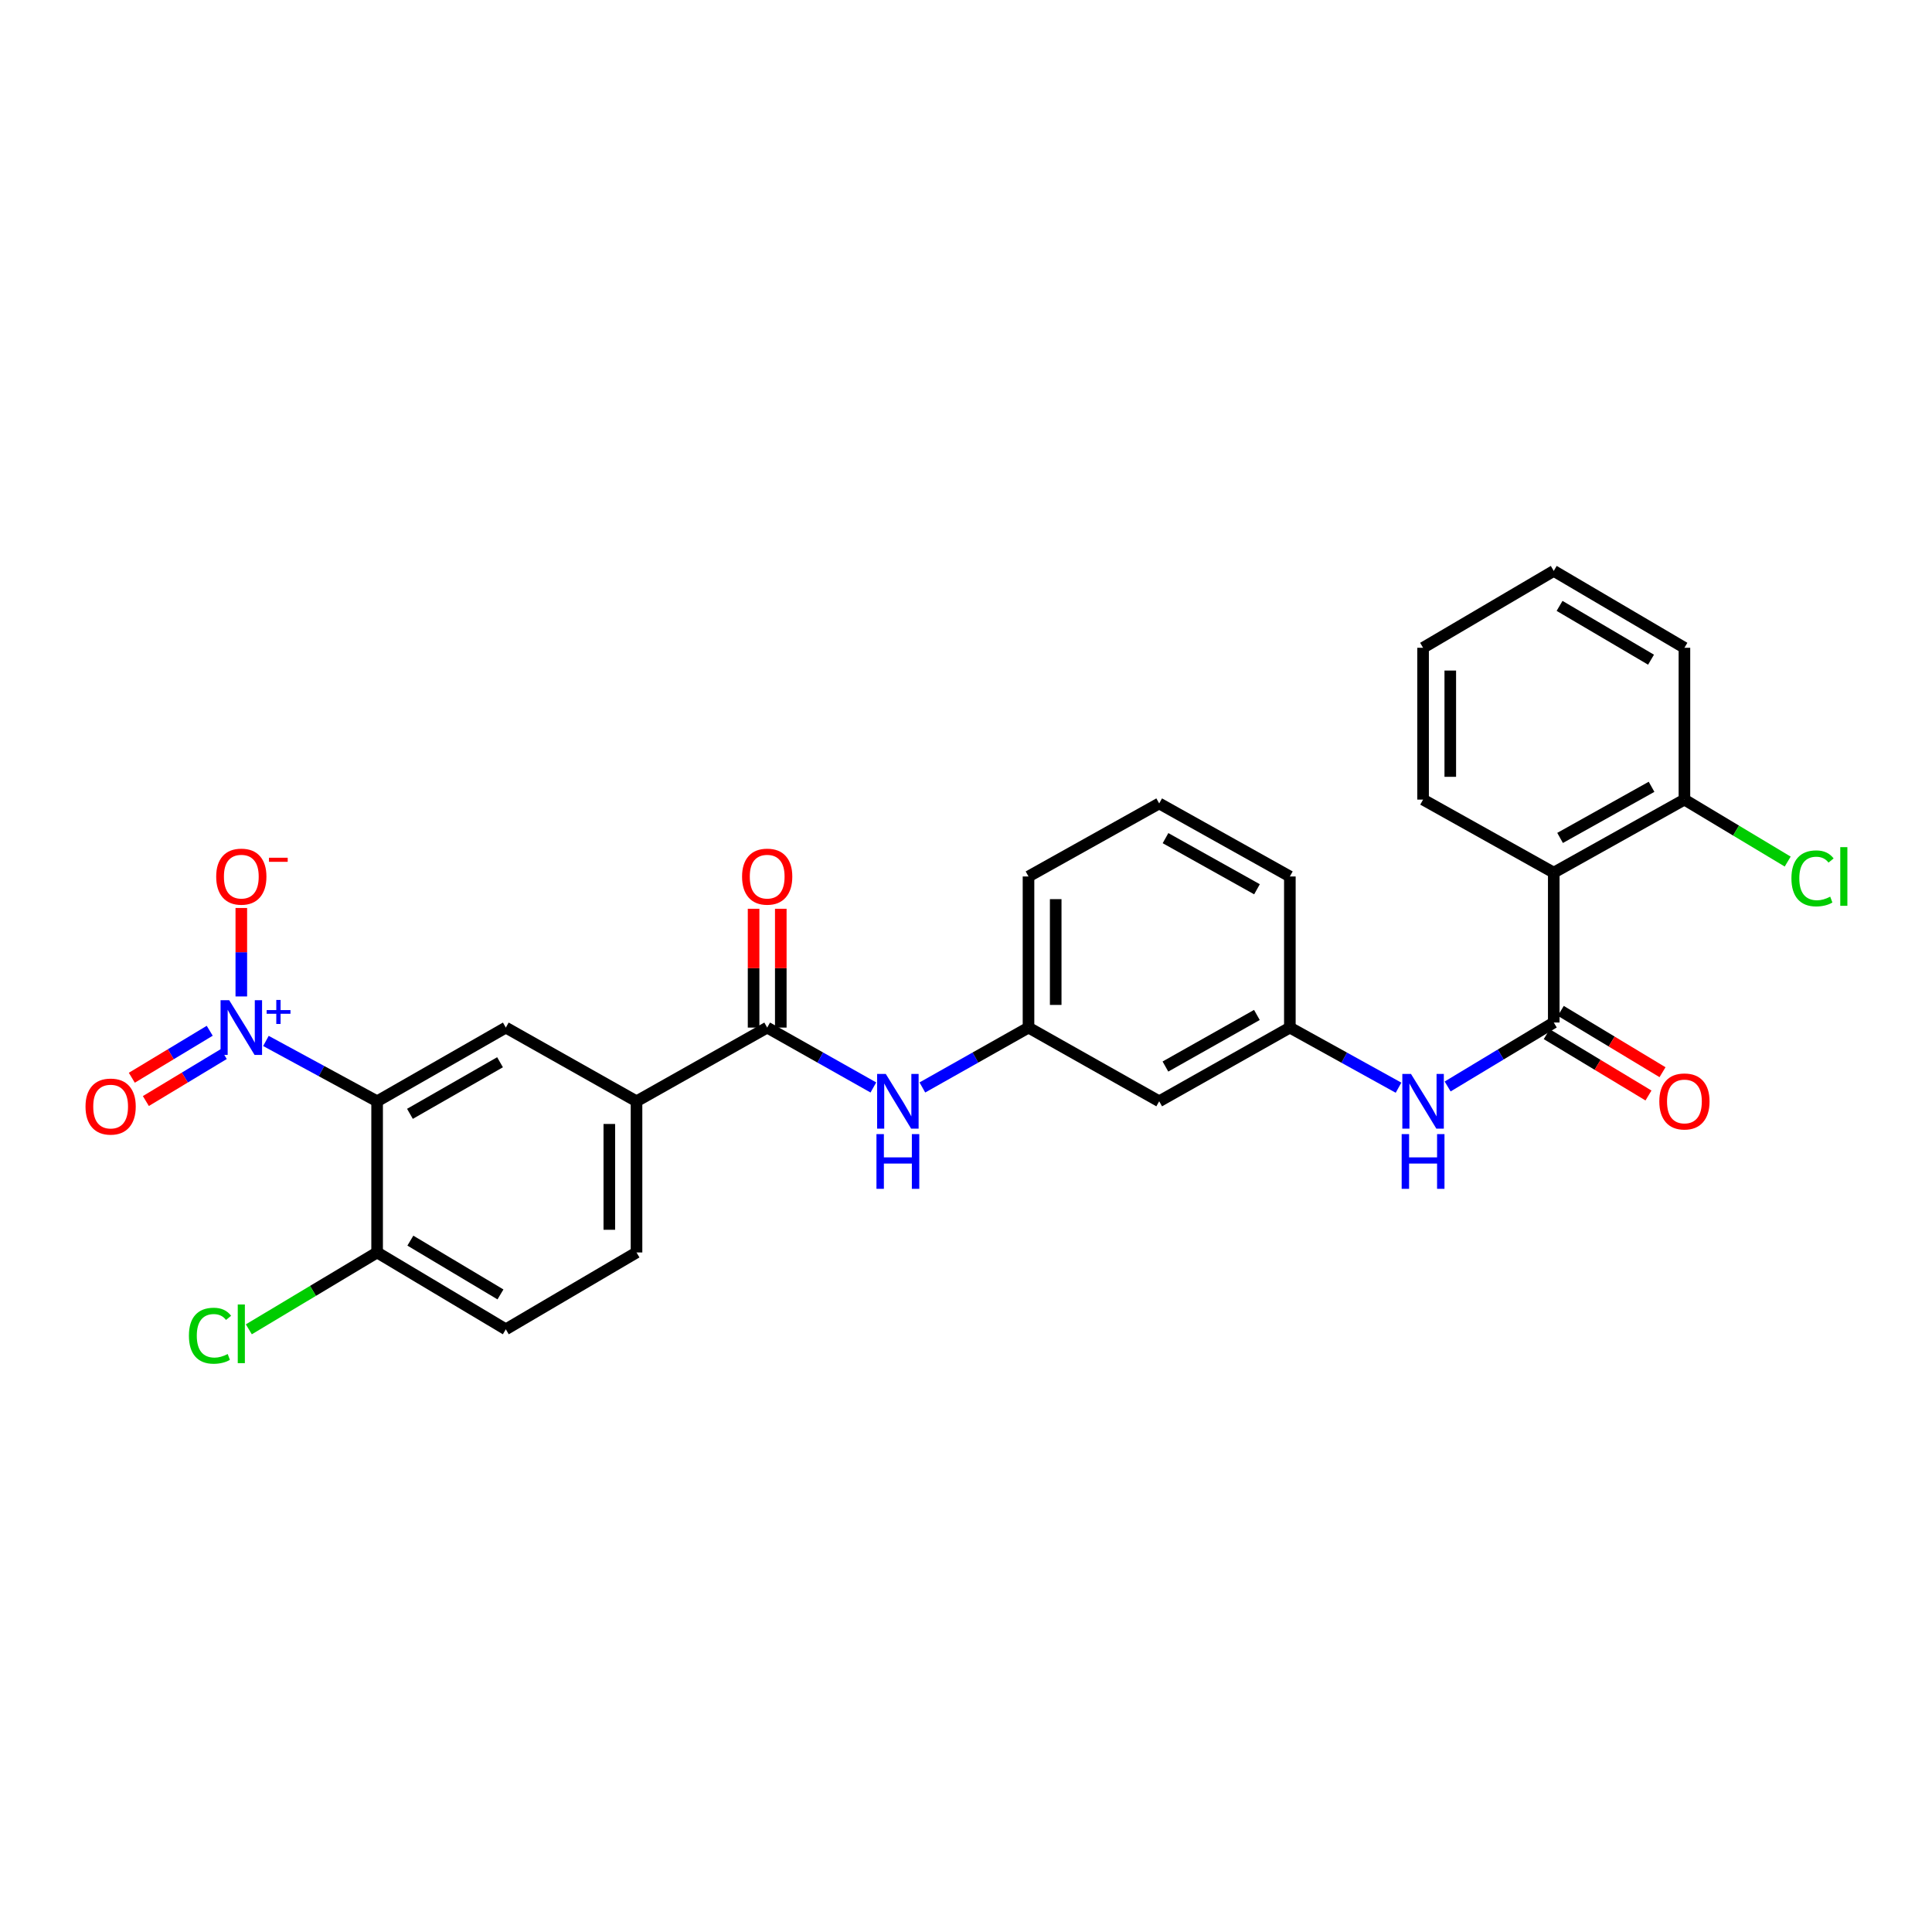 <?xml version='1.0' encoding='iso-8859-1'?>
<svg version='1.1' baseProfile='full'
              xmlns='http://www.w3.org/2000/svg'
                      xmlns:rdkit='http://www.rdkit.org/xml'
                      xmlns:xlink='http://www.w3.org/1999/xlink'
                  xml:space='preserve'
width='1000px' height='1000px' viewBox='0 0 1000 1000'>
<!-- END OF HEADER -->
<rect style='opacity:1.0;fill:#FFFFFF;stroke:none' width='1000' height='1000' x='0' y='0'> </rect>
<path class='bond-0' d='M 137.642,538.792 L 166.419,554.408' style='fill:none;fill-rule:evenodd;stroke:#0000FF;stroke-width:6px;stroke-linecap:butt;stroke-linejoin:miter;stroke-opacity:1' />
<path class='bond-0' d='M 166.419,554.408 L 195.195,570.025' style='fill:none;fill-rule:evenodd;stroke:#000000;stroke-width:6px;stroke-linecap:butt;stroke-linejoin:miter;stroke-opacity:1' />
<path class='bond-9' d='M 124.903,515.763 L 124.903,492.869' style='fill:none;fill-rule:evenodd;stroke:#0000FF;stroke-width:6px;stroke-linecap:butt;stroke-linejoin:miter;stroke-opacity:1' />
<path class='bond-9' d='M 124.903,492.869 L 124.903,469.975' style='fill:none;fill-rule:evenodd;stroke:#FF0000;stroke-width:6px;stroke-linecap:butt;stroke-linejoin:miter;stroke-opacity:1' />
<path class='bond-10' d='M 108.552,533.52 L 88.391,545.68' style='fill:none;fill-rule:evenodd;stroke:#0000FF;stroke-width:6px;stroke-linecap:butt;stroke-linejoin:miter;stroke-opacity:1' />
<path class='bond-10' d='M 88.391,545.68 L 68.23,557.84' style='fill:none;fill-rule:evenodd;stroke:#FF0000;stroke-width:6px;stroke-linecap:butt;stroke-linejoin:miter;stroke-opacity:1' />
<path class='bond-10' d='M 115.824,545.576 L 95.662,557.736' style='fill:none;fill-rule:evenodd;stroke:#0000FF;stroke-width:6px;stroke-linecap:butt;stroke-linejoin:miter;stroke-opacity:1' />
<path class='bond-10' d='M 95.662,557.736 L 75.501,569.896' style='fill:none;fill-rule:evenodd;stroke:#FF0000;stroke-width:6px;stroke-linecap:butt;stroke-linejoin:miter;stroke-opacity:1' />
<path class='bond-4' d='M 195.195,570.025 L 261.812,531.879' style='fill:none;fill-rule:evenodd;stroke:#000000;stroke-width:6px;stroke-linecap:butt;stroke-linejoin:miter;stroke-opacity:1' />
<path class='bond-4' d='M 212.184,576.52 L 258.816,549.818' style='fill:none;fill-rule:evenodd;stroke:#000000;stroke-width:6px;stroke-linecap:butt;stroke-linejoin:miter;stroke-opacity:1' />
<path class='bond-8' d='M 195.195,570.025 L 195.195,648.272' style='fill:none;fill-rule:evenodd;stroke:#000000;stroke-width:6px;stroke-linecap:butt;stroke-linejoin:miter;stroke-opacity:1' />
<path class='bond-1' d='M 804.224,529.251 L 776.76,545.806' style='fill:none;fill-rule:evenodd;stroke:#000000;stroke-width:6px;stroke-linecap:butt;stroke-linejoin:miter;stroke-opacity:1' />
<path class='bond-1' d='M 776.76,545.806 L 749.297,562.36' style='fill:none;fill-rule:evenodd;stroke:#0000FF;stroke-width:6px;stroke-linecap:butt;stroke-linejoin:miter;stroke-opacity:1' />
<path class='bond-2' d='M 804.224,529.251 L 804.224,451.668' style='fill:none;fill-rule:evenodd;stroke:#000000;stroke-width:6px;stroke-linecap:butt;stroke-linejoin:miter;stroke-opacity:1' />
<path class='bond-12' d='M 800.589,535.279 L 826.919,551.153' style='fill:none;fill-rule:evenodd;stroke:#000000;stroke-width:6px;stroke-linecap:butt;stroke-linejoin:miter;stroke-opacity:1' />
<path class='bond-12' d='M 826.919,551.153 L 853.248,567.026' style='fill:none;fill-rule:evenodd;stroke:#FF0000;stroke-width:6px;stroke-linecap:butt;stroke-linejoin:miter;stroke-opacity:1' />
<path class='bond-12' d='M 807.858,523.222 L 834.188,539.095' style='fill:none;fill-rule:evenodd;stroke:#000000;stroke-width:6px;stroke-linecap:butt;stroke-linejoin:miter;stroke-opacity:1' />
<path class='bond-12' d='M 834.188,539.095 L 860.517,554.969' style='fill:none;fill-rule:evenodd;stroke:#FF0000;stroke-width:6px;stroke-linecap:butt;stroke-linejoin:miter;stroke-opacity:1' />
<path class='bond-11' d='M 804.224,451.668 L 871.857,413.867' style='fill:none;fill-rule:evenodd;stroke:#000000;stroke-width:6px;stroke-linecap:butt;stroke-linejoin:miter;stroke-opacity:1' />
<path class='bond-11' d='M 807.5,433.709 L 854.843,407.247' style='fill:none;fill-rule:evenodd;stroke:#000000;stroke-width:6px;stroke-linecap:butt;stroke-linejoin:miter;stroke-opacity:1' />
<path class='bond-21' d='M 804.224,451.668 L 736.583,413.867' style='fill:none;fill-rule:evenodd;stroke:#000000;stroke-width:6px;stroke-linecap:butt;stroke-linejoin:miter;stroke-opacity:1' />
<path class='bond-3' d='M 397.094,531.879 L 329.461,570.025' style='fill:none;fill-rule:evenodd;stroke:#000000;stroke-width:6px;stroke-linecap:butt;stroke-linejoin:miter;stroke-opacity:1' />
<path class='bond-7' d='M 397.094,531.879 L 424.574,547.376' style='fill:none;fill-rule:evenodd;stroke:#000000;stroke-width:6px;stroke-linecap:butt;stroke-linejoin:miter;stroke-opacity:1' />
<path class='bond-7' d='M 424.574,547.376 L 452.054,562.873' style='fill:none;fill-rule:evenodd;stroke:#0000FF;stroke-width:6px;stroke-linecap:butt;stroke-linejoin:miter;stroke-opacity:1' />
<path class='bond-15' d='M 404.134,531.879 L 404.134,501.129' style='fill:none;fill-rule:evenodd;stroke:#000000;stroke-width:6px;stroke-linecap:butt;stroke-linejoin:miter;stroke-opacity:1' />
<path class='bond-15' d='M 404.134,501.129 L 404.134,470.378' style='fill:none;fill-rule:evenodd;stroke:#FF0000;stroke-width:6px;stroke-linecap:butt;stroke-linejoin:miter;stroke-opacity:1' />
<path class='bond-15' d='M 390.055,531.879 L 390.055,501.129' style='fill:none;fill-rule:evenodd;stroke:#000000;stroke-width:6px;stroke-linecap:butt;stroke-linejoin:miter;stroke-opacity:1' />
<path class='bond-15' d='M 390.055,501.129 L 390.055,470.378' style='fill:none;fill-rule:evenodd;stroke:#FF0000;stroke-width:6px;stroke-linecap:butt;stroke-linejoin:miter;stroke-opacity:1' />
<path class='bond-5' d='M 261.812,531.879 L 329.461,570.025' style='fill:none;fill-rule:evenodd;stroke:#000000;stroke-width:6px;stroke-linecap:butt;stroke-linejoin:miter;stroke-opacity:1' />
<path class='bond-28' d='M 329.461,570.025 L 329.461,648.272' style='fill:none;fill-rule:evenodd;stroke:#000000;stroke-width:6px;stroke-linecap:butt;stroke-linejoin:miter;stroke-opacity:1' />
<path class='bond-28' d='M 315.382,581.762 L 315.382,636.535' style='fill:none;fill-rule:evenodd;stroke:#000000;stroke-width:6px;stroke-linecap:butt;stroke-linejoin:miter;stroke-opacity:1' />
<path class='bond-6' d='M 723.873,562.994 L 695.75,547.436' style='fill:none;fill-rule:evenodd;stroke:#0000FF;stroke-width:6px;stroke-linecap:butt;stroke-linejoin:miter;stroke-opacity:1' />
<path class='bond-6' d='M 695.75,547.436 L 667.628,531.879' style='fill:none;fill-rule:evenodd;stroke:#000000;stroke-width:6px;stroke-linecap:butt;stroke-linejoin:miter;stroke-opacity:1' />
<path class='bond-14' d='M 477.416,562.871 L 504.885,547.375' style='fill:none;fill-rule:evenodd;stroke:#0000FF;stroke-width:6px;stroke-linecap:butt;stroke-linejoin:miter;stroke-opacity:1' />
<path class='bond-14' d='M 504.885,547.375 L 532.353,531.879' style='fill:none;fill-rule:evenodd;stroke:#000000;stroke-width:6px;stroke-linecap:butt;stroke-linejoin:miter;stroke-opacity:1' />
<path class='bond-18' d='M 195.195,648.272 L 261.812,688.045' style='fill:none;fill-rule:evenodd;stroke:#000000;stroke-width:6px;stroke-linecap:butt;stroke-linejoin:miter;stroke-opacity:1' />
<path class='bond-18' d='M 212.405,642.15 L 259.037,669.991' style='fill:none;fill-rule:evenodd;stroke:#000000;stroke-width:6px;stroke-linecap:butt;stroke-linejoin:miter;stroke-opacity:1' />
<path class='bond-19' d='M 195.195,648.272 L 161.993,668.163' style='fill:none;fill-rule:evenodd;stroke:#000000;stroke-width:6px;stroke-linecap:butt;stroke-linejoin:miter;stroke-opacity:1' />
<path class='bond-19' d='M 161.993,668.163 L 128.791,688.054' style='fill:none;fill-rule:evenodd;stroke:#00CC00;stroke-width:6px;stroke-linecap:butt;stroke-linejoin:miter;stroke-opacity:1' />
<path class='bond-20' d='M 871.857,413.867 L 898.582,429.907' style='fill:none;fill-rule:evenodd;stroke:#000000;stroke-width:6px;stroke-linecap:butt;stroke-linejoin:miter;stroke-opacity:1' />
<path class='bond-20' d='M 898.582,429.907 L 925.308,445.948' style='fill:none;fill-rule:evenodd;stroke:#00CC00;stroke-width:6px;stroke-linecap:butt;stroke-linejoin:miter;stroke-opacity:1' />
<path class='bond-25' d='M 871.857,413.867 L 871.857,335.291' style='fill:none;fill-rule:evenodd;stroke:#000000;stroke-width:6px;stroke-linecap:butt;stroke-linejoin:miter;stroke-opacity:1' />
<path class='bond-13' d='M 667.628,531.879 L 599.994,570.025' style='fill:none;fill-rule:evenodd;stroke:#000000;stroke-width:6px;stroke-linecap:butt;stroke-linejoin:miter;stroke-opacity:1' />
<path class='bond-13' d='M 650.566,525.338 L 603.223,552.04' style='fill:none;fill-rule:evenodd;stroke:#000000;stroke-width:6px;stroke-linecap:butt;stroke-linejoin:miter;stroke-opacity:1' />
<path class='bond-29' d='M 667.628,531.879 L 667.628,453.663' style='fill:none;fill-rule:evenodd;stroke:#000000;stroke-width:6px;stroke-linecap:butt;stroke-linejoin:miter;stroke-opacity:1' />
<path class='bond-16' d='M 532.353,531.879 L 599.994,570.025' style='fill:none;fill-rule:evenodd;stroke:#000000;stroke-width:6px;stroke-linecap:butt;stroke-linejoin:miter;stroke-opacity:1' />
<path class='bond-24' d='M 532.353,531.879 L 532.353,453.663' style='fill:none;fill-rule:evenodd;stroke:#000000;stroke-width:6px;stroke-linecap:butt;stroke-linejoin:miter;stroke-opacity:1' />
<path class='bond-24' d='M 546.432,520.146 L 546.432,465.395' style='fill:none;fill-rule:evenodd;stroke:#000000;stroke-width:6px;stroke-linecap:butt;stroke-linejoin:miter;stroke-opacity:1' />
<path class='bond-17' d='M 329.461,648.272 L 261.812,688.045' style='fill:none;fill-rule:evenodd;stroke:#000000;stroke-width:6px;stroke-linecap:butt;stroke-linejoin:miter;stroke-opacity:1' />
<path class='bond-26' d='M 736.583,413.867 L 736.583,335.291' style='fill:none;fill-rule:evenodd;stroke:#000000;stroke-width:6px;stroke-linecap:butt;stroke-linejoin:miter;stroke-opacity:1' />
<path class='bond-26' d='M 750.662,402.08 L 750.662,347.077' style='fill:none;fill-rule:evenodd;stroke:#000000;stroke-width:6px;stroke-linecap:butt;stroke-linejoin:miter;stroke-opacity:1' />
<path class='bond-22' d='M 599.994,415.861 L 532.353,453.663' style='fill:none;fill-rule:evenodd;stroke:#000000;stroke-width:6px;stroke-linecap:butt;stroke-linejoin:miter;stroke-opacity:1' />
<path class='bond-23' d='M 599.994,415.861 L 667.628,453.663' style='fill:none;fill-rule:evenodd;stroke:#000000;stroke-width:6px;stroke-linecap:butt;stroke-linejoin:miter;stroke-opacity:1' />
<path class='bond-23' d='M 603.27,433.821 L 650.614,460.282' style='fill:none;fill-rule:evenodd;stroke:#000000;stroke-width:6px;stroke-linecap:butt;stroke-linejoin:miter;stroke-opacity:1' />
<path class='bond-30' d='M 871.857,335.291 L 804.224,295.502' style='fill:none;fill-rule:evenodd;stroke:#000000;stroke-width:6px;stroke-linecap:butt;stroke-linejoin:miter;stroke-opacity:1' />
<path class='bond-30' d='M 854.573,341.457 L 807.23,313.605' style='fill:none;fill-rule:evenodd;stroke:#000000;stroke-width:6px;stroke-linecap:butt;stroke-linejoin:miter;stroke-opacity:1' />
<path class='bond-27' d='M 736.583,335.291 L 804.224,295.502' style='fill:none;fill-rule:evenodd;stroke:#000000;stroke-width:6px;stroke-linecap:butt;stroke-linejoin:miter;stroke-opacity:1' />
<path  class='atom-0' d='M 118.643 517.719
L 127.923 532.719
Q 128.843 534.199, 130.323 536.879
Q 131.803 539.559, 131.883 539.719
L 131.883 517.719
L 135.643 517.719
L 135.643 546.039
L 131.763 546.039
L 121.803 529.639
Q 120.643 527.719, 119.403 525.519
Q 118.203 523.319, 117.843 522.639
L 117.843 546.039
L 114.163 546.039
L 114.163 517.719
L 118.643 517.719
' fill='#0000FF'/>
<path  class='atom-0' d='M 138.019 522.824
L 143.008 522.824
L 143.008 517.57
L 145.226 517.57
L 145.226 522.824
L 150.348 522.824
L 150.348 524.724
L 145.226 524.724
L 145.226 530.004
L 143.008 530.004
L 143.008 524.724
L 138.019 524.724
L 138.019 522.824
' fill='#0000FF'/>
<path  class='atom-7' d='M 730.323 555.865
L 739.603 570.865
Q 740.523 572.345, 742.003 575.025
Q 743.483 577.705, 743.563 577.865
L 743.563 555.865
L 747.323 555.865
L 747.323 584.185
L 743.443 584.185
L 733.483 567.785
Q 732.323 565.865, 731.083 563.665
Q 729.883 561.465, 729.523 560.785
L 729.523 584.185
L 725.843 584.185
L 725.843 555.865
L 730.323 555.865
' fill='#0000FF'/>
<path  class='atom-7' d='M 725.503 587.017
L 729.343 587.017
L 729.343 599.057
L 743.823 599.057
L 743.823 587.017
L 747.663 587.017
L 747.663 615.337
L 743.823 615.337
L 743.823 602.257
L 729.343 602.257
L 729.343 615.337
L 725.503 615.337
L 725.503 587.017
' fill='#0000FF'/>
<path  class='atom-8' d='M 458.475 555.865
L 467.755 570.865
Q 468.675 572.345, 470.155 575.025
Q 471.635 577.705, 471.715 577.865
L 471.715 555.865
L 475.475 555.865
L 475.475 584.185
L 471.595 584.185
L 461.635 567.785
Q 460.475 565.865, 459.235 563.665
Q 458.035 561.465, 457.675 560.785
L 457.675 584.185
L 453.995 584.185
L 453.995 555.865
L 458.475 555.865
' fill='#0000FF'/>
<path  class='atom-8' d='M 453.655 587.017
L 457.495 587.017
L 457.495 599.057
L 471.975 599.057
L 471.975 587.017
L 475.815 587.017
L 475.815 615.337
L 471.975 615.337
L 471.975 602.257
L 457.495 602.257
L 457.495 615.337
L 453.655 615.337
L 453.655 587.017
' fill='#0000FF'/>
<path  class='atom-10' d='M 111.903 453.743
Q 111.903 446.943, 115.263 443.143
Q 118.623 439.343, 124.903 439.343
Q 131.183 439.343, 134.543 443.143
Q 137.903 446.943, 137.903 453.743
Q 137.903 460.623, 134.503 464.543
Q 131.103 468.423, 124.903 468.423
Q 118.663 468.423, 115.263 464.543
Q 111.903 460.663, 111.903 453.743
M 124.903 465.223
Q 129.223 465.223, 131.543 462.343
Q 133.903 459.423, 133.903 453.743
Q 133.903 448.183, 131.543 445.383
Q 129.223 442.543, 124.903 442.543
Q 120.583 442.543, 118.223 445.343
Q 115.903 448.143, 115.903 453.743
Q 115.903 459.463, 118.223 462.343
Q 120.583 465.223, 124.903 465.223
' fill='#FF0000'/>
<path  class='atom-10' d='M 139.223 443.965
L 148.912 443.965
L 148.912 446.077
L 139.223 446.077
L 139.223 443.965
' fill='#FF0000'/>
<path  class='atom-11' d='M 44.262 572.756
Q 44.262 565.956, 47.622 562.156
Q 50.982 558.356, 57.262 558.356
Q 63.542 558.356, 66.902 562.156
Q 70.262 565.956, 70.262 572.756
Q 70.262 579.636, 66.862 583.556
Q 63.462 587.436, 57.262 587.436
Q 51.022 587.436, 47.622 583.556
Q 44.262 579.676, 44.262 572.756
M 57.262 584.236
Q 61.582 584.236, 63.902 581.356
Q 66.262 578.436, 66.262 572.756
Q 66.262 567.196, 63.902 564.396
Q 61.582 561.556, 57.262 561.556
Q 52.942 561.556, 50.582 564.356
Q 48.262 567.156, 48.262 572.756
Q 48.262 578.476, 50.582 581.356
Q 52.942 584.236, 57.262 584.236
' fill='#FF0000'/>
<path  class='atom-13' d='M 858.857 570.105
Q 858.857 563.305, 862.217 559.505
Q 865.577 555.705, 871.857 555.705
Q 878.137 555.705, 881.497 559.505
Q 884.857 563.305, 884.857 570.105
Q 884.857 576.985, 881.457 580.905
Q 878.057 584.785, 871.857 584.785
Q 865.617 584.785, 862.217 580.905
Q 858.857 577.025, 858.857 570.105
M 871.857 581.585
Q 876.177 581.585, 878.497 578.705
Q 880.857 575.785, 880.857 570.105
Q 880.857 564.545, 878.497 561.745
Q 876.177 558.905, 871.857 558.905
Q 867.537 558.905, 865.177 561.705
Q 862.857 564.505, 862.857 570.105
Q 862.857 575.825, 865.177 578.705
Q 867.537 581.585, 871.857 581.585
' fill='#FF0000'/>
<path  class='atom-16' d='M 384.094 453.743
Q 384.094 446.943, 387.454 443.143
Q 390.814 439.343, 397.094 439.343
Q 403.374 439.343, 406.734 443.143
Q 410.094 446.943, 410.094 453.743
Q 410.094 460.623, 406.694 464.543
Q 403.294 468.423, 397.094 468.423
Q 390.854 468.423, 387.454 464.543
Q 384.094 460.663, 384.094 453.743
M 397.094 465.223
Q 401.414 465.223, 403.734 462.343
Q 406.094 459.423, 406.094 453.743
Q 406.094 448.183, 403.734 445.383
Q 401.414 442.543, 397.094 442.543
Q 392.774 442.543, 390.414 445.343
Q 388.094 448.143, 388.094 453.743
Q 388.094 459.463, 390.414 462.343
Q 392.774 465.223, 397.094 465.223
' fill='#FF0000'/>
<path  class='atom-20' d='M 97.783 691.363
Q 97.783 684.323, 101.063 680.643
Q 104.383 676.923, 110.663 676.923
Q 116.503 676.923, 119.623 681.043
L 116.983 683.203
Q 114.703 680.203, 110.663 680.203
Q 106.383 680.203, 104.103 683.083
Q 101.863 685.923, 101.863 691.363
Q 101.863 696.963, 104.183 699.843
Q 106.543 702.723, 111.103 702.723
Q 114.223 702.723, 117.863 700.843
L 118.983 703.843
Q 117.503 704.803, 115.263 705.363
Q 113.023 705.923, 110.543 705.923
Q 104.383 705.923, 101.063 702.163
Q 97.783 698.403, 97.783 691.363
' fill='#00CC00'/>
<path  class='atom-20' d='M 123.063 675.203
L 126.743 675.203
L 126.743 705.563
L 123.063 705.563
L 123.063 675.203
' fill='#00CC00'/>
<path  class='atom-21' d='M 927.241 454.643
Q 927.241 447.603, 930.521 443.923
Q 933.841 440.203, 940.121 440.203
Q 945.961 440.203, 949.081 444.323
L 946.441 446.483
Q 944.161 443.483, 940.121 443.483
Q 935.841 443.483, 933.561 446.363
Q 931.321 449.203, 931.321 454.643
Q 931.321 460.243, 933.641 463.123
Q 936.001 466.003, 940.561 466.003
Q 943.681 466.003, 947.321 464.123
L 948.441 467.123
Q 946.961 468.083, 944.721 468.643
Q 942.481 469.203, 940.001 469.203
Q 933.841 469.203, 930.521 465.443
Q 927.241 461.683, 927.241 454.643
' fill='#00CC00'/>
<path  class='atom-21' d='M 952.521 438.483
L 956.201 438.483
L 956.201 468.843
L 952.521 468.843
L 952.521 438.483
' fill='#00CC00'/>
</svg>
